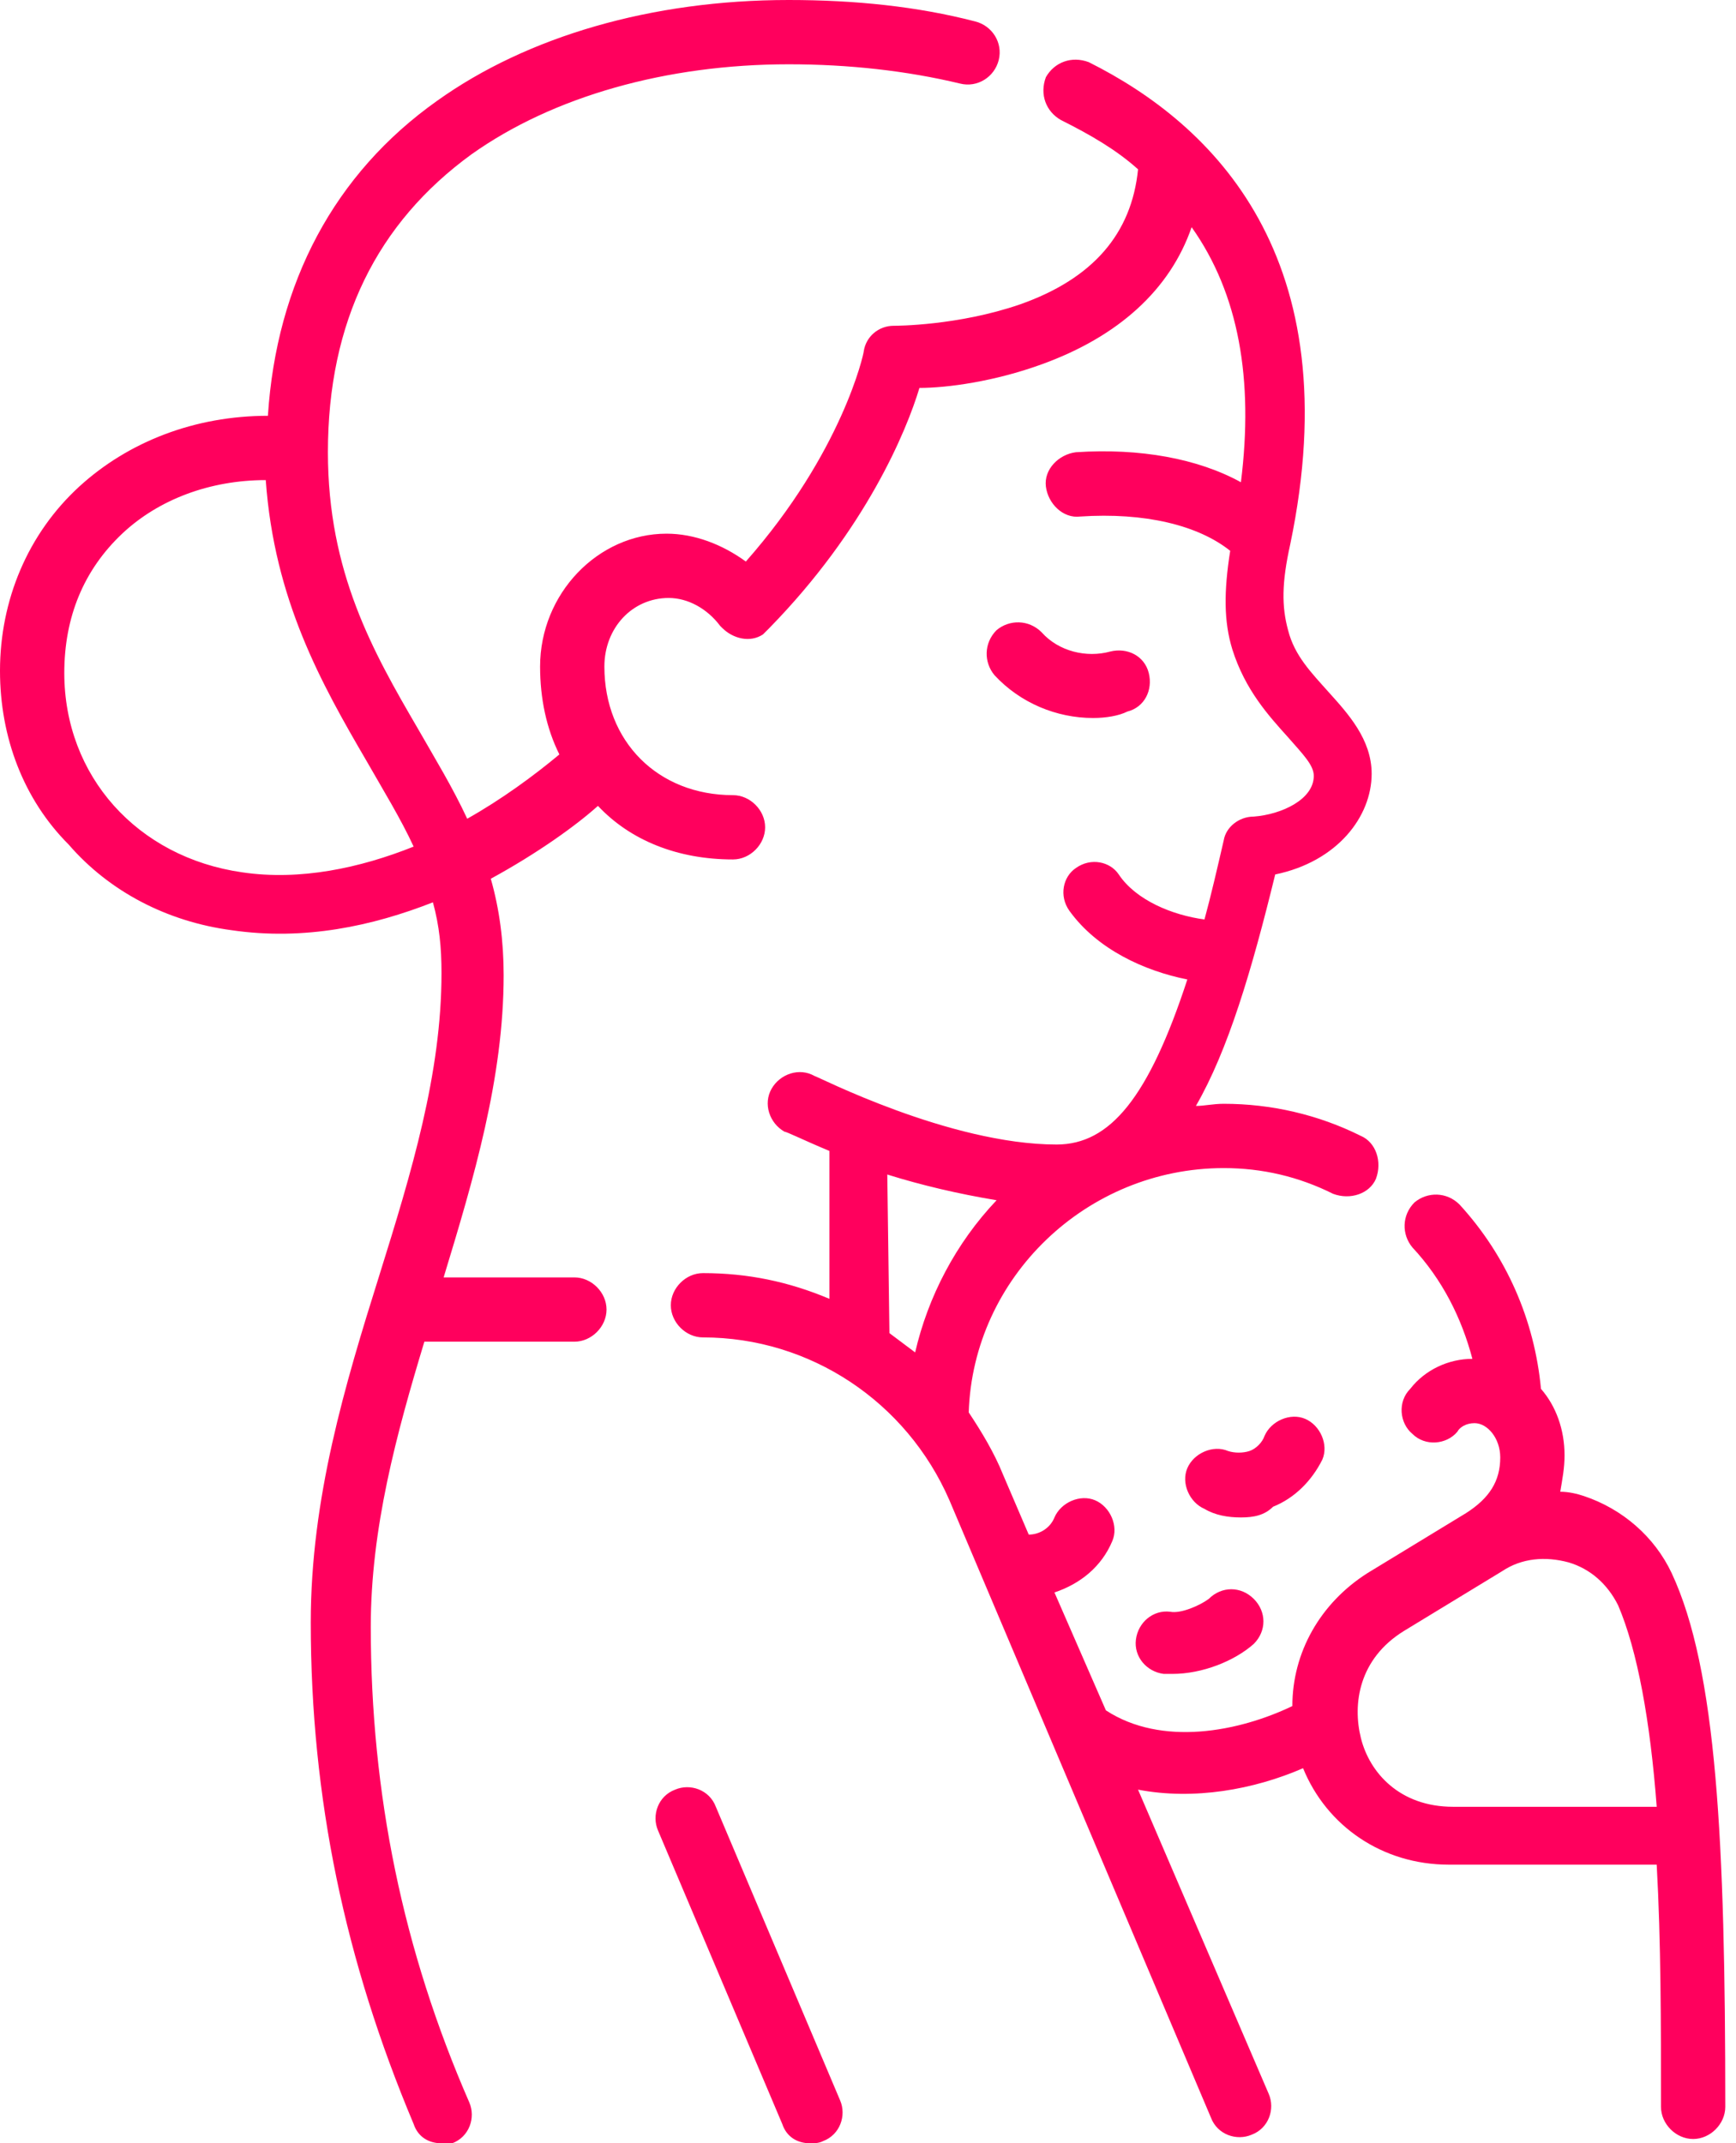 <?xml version="1.0" encoding="UTF-8"?> <!-- Generator: Adobe Illustrator 27.1.1, SVG Export Plug-In . SVG Version: 6.00 Build 0) --> <svg xmlns="http://www.w3.org/2000/svg" xmlns:xlink="http://www.w3.org/1999/xlink" id="Слой_1" x="0px" y="0px" viewBox="0 0 81 100" style="enable-background:new 0 0 81 100;" xml:space="preserve"> <style type="text/css"> .st0{fill:#FF005D;} </style> <path class="st0" d="M37.8,100c-0.6,0-1.1-0.3-1.3-0.9l-5.8-13.7c-0.3-0.7,0-1.6,0.8-1.9c0.7-0.3,1.6,0,1.9,0.8L39.2,98 c0.3,0.7,0,1.6-0.8,1.9C38.2,100,38,100,37.8,100z M20.6,100c-0.6,0-1.1-0.3-1.3-0.9c-3.2-7.6-4.8-15.2-4.8-23.4 c0-5.8,1.6-11.1,3.2-16.2c1.5-4.8,2.9-9.4,2.9-14.1c0-1.2-0.1-2.2-0.4-3.3c-2.8,1.1-6,1.8-9.4,1.3c-3-0.4-5.7-1.8-7.6-4 c-2.1-2.1-3.2-5-3.2-8.1c0-3.3,1.3-6.4,3.7-8.6c2.3-2.1,5.4-3.3,8.8-3.3c0.4-6.2,3.1-11.3,7.9-14.7c4.2-3,10-4.7,16.4-4.7 c3.1,0,6,0.3,8.7,1c0.8,0.2,1.3,1,1.1,1.8s-1,1.3-1.8,1.1c-2.5-0.6-5.2-0.9-8-0.9c-5.7,0-11,1.5-14.8,4.2c-4.4,3.2-6.7,7.8-6.7,13.9 c0,5.6,2.1,9.3,4.2,12.9c0.8,1.4,1.6,2.7,2.3,4.2c1.6-0.9,3.1-2,4.3-3c-0.6-1.2-0.9-2.6-0.9-4.1c0-3.4,2.7-6.2,5.9-6.2 c1.3,0,2.6,0.5,3.7,1.3c4.5-5.1,5.5-9.7,5.5-9.8c0.1-0.7,0.7-1.2,1.4-1.2l0,0c0.1,0,3,0,5.9-1c3.4-1.2,5.2-3.3,5.5-6.3 c-1-0.9-2.2-1.6-3.6-2.3c-0.7-0.4-1-1.2-0.7-2c0.4-0.7,1.2-1,2-0.7C56.6,5.8,63,12,60.2,25.4c-0.4,1.8-0.4,2.9-0.1,4 c0.3,1.2,1.1,2,1.9,2.9c0.9,1,2,2.2,2,3.8c0,2-1.6,4.1-4.5,4.7c-1.1,4.5-2.2,8.2-3.7,10.8c0.4,0,0.8-0.1,1.3-0.1 c2.2,0,4.4,0.5,6.4,1.5c0.7,0.3,1,1.2,0.7,2c-0.3,0.7-1.2,1-2,0.7c-1.6-0.8-3.3-1.2-5.1-1.2c-6.4,0-11.7,5.1-11.9,11.4 c0.6,0.9,1.2,1.9,1.6,2.9l1.2,2.8c0.5,0,1-0.3,1.2-0.8c0.3-0.7,1.2-1.1,1.9-0.8c0.7,0.3,1.1,1.2,0.8,1.9c-0.5,1.2-1.5,2-2.7,2.4 l2.4,5.5c2.6,1.7,6.2,1,8.7-0.2c0-2.5,1.3-4.8,3.5-6.2l4.6-2.8l0,0c1.1-0.7,1.6-1.5,1.6-2.6c0-0.9-0.6-1.6-1.2-1.6 c-0.4,0-0.7,0.2-0.8,0.4c-0.5,0.6-1.5,0.7-2.1,0.1c-0.6-0.5-0.7-1.5-0.1-2.1c0.7-0.9,1.8-1.4,2.9-1.4c-0.5-1.9-1.4-3.7-2.8-5.2 c-0.5-0.6-0.5-1.5,0.1-2.1c0.6-0.5,1.5-0.5,2.1,0.1c2.2,2.4,3.5,5.4,3.8,8.6c0.7,0.8,1.1,1.9,1.1,3.1c0,0.6-0.1,1.1-0.2,1.7 c0.4,0,0.8,0.1,1.1,0.2c1.8,0.6,3.3,1.9,4.1,3.6c2.1,4.5,2.5,12.5,2.5,24.9c0,0.8-0.7,1.5-1.5,1.5s-1.5-0.7-1.5-1.5 c0-3.9,0-7.7-0.2-11.3h-9.7c-3.1,0-5.7-1.8-6.8-4.5c-2.3,1-5.1,1.5-7.7,1l6.1,14.2c0.3,0.7,0,1.6-0.8,1.9c-0.7,0.3-1.6,0-1.9-0.8 L44.3,70c-2-4.6-6.5-7.6-11.5-7.6c-0.8,0-1.5-0.7-1.5-1.5s0.7-1.5,1.5-1.5c2.1,0,4,0.4,5.9,1.2v-6.9c-1.2-0.5-2-0.9-2.1-0.9 c-0.7-0.4-1-1.3-0.6-2s1.3-1,2-0.6c0.1,0,6.3,3.2,11.3,3.2c2.5,0,4.3-2.2,6.1-7.7c-2-0.4-4.2-1.4-5.5-3.2c-0.5-0.7-0.3-1.6,0.3-2 c0.7-0.5,1.6-0.3,2,0.3c0.8,1.2,2.5,1.9,4,2.1c0.3-1.1,0.6-2.4,0.9-3.7c0.1-0.6,0.7-1.1,1.4-1.1c1.3-0.1,2.8-0.8,2.8-1.9 c0-0.5-0.5-1-1.2-1.8c-0.9-1-2-2.2-2.6-4.1c-0.4-1.3-0.4-2.7-0.1-4.6c-1.5-1.2-4-1.8-7-1.6c-0.8,0.1-1.5-0.6-1.6-1.4 s0.6-1.5,1.4-1.6c3-0.2,5.7,0.3,7.7,1.4c0.6-4.8-0.1-8.8-2.3-11.9c-1,2.9-3.4,5.1-7,6.4c-2.2,0.8-4.4,1.1-5.7,1.1 c-0.6,2-2.5,6.6-7,11.2c-0.1,0.1-0.2,0.2-0.3,0.3c-0.6,0.4-1.4,0.2-1.9-0.3l-0.1-0.1c-0.6-0.8-1.5-1.3-2.4-1.3c-1.7,0-3,1.4-3,3.2 c0,3.5,2.5,6,6,6c0.8,0,1.5,0.7,1.5,1.5s-0.7,1.5-1.5,1.5c-2.6,0-4.8-0.9-6.3-2.5c-1,0.9-2.8,2.2-5,3.4c0.4,1.4,0.6,2.9,0.6,4.5 c0,4.8-1.4,9.5-2.8,14.1h6.1c0.8,0,1.5,0.7,1.5,1.5s-0.7,1.5-1.5,1.5h-7c-1.3,4.3-2.5,8.7-2.5,13.3c0,7.8,1.5,15.1,4.6,22.2 c0.3,0.7,0,1.6-0.8,1.9C21,100,20.8,100,20.6,100z M70.1,73.3l-4.6,2.8c-2.1,1.3-2.4,3.4-2,5s1.8,3.2,4.3,3.2h9.5 c-0.3-4-0.9-7.3-1.8-9.4c-0.5-1-1.3-1.7-2.3-2C72.1,72.6,71,72.7,70.1,73.3L70.1,73.3L70.1,73.3z M41.5,62.2 c0.4,0.3,0.8,0.6,1.2,0.9c0.6-2.6,1.9-5.1,3.8-7.1c-1.8-0.3-3.5-0.7-5.1-1.2L41.5,62.2L41.5,62.2z M12.4,22.4c-2.6,0-5,0.9-6.7,2.5 C3.9,26.6,3,28.8,3,31.4c0,4.8,3.4,8.6,8.3,9.3c2.7,0.4,5.5-0.2,8-1.2c-0.6-1.3-1.4-2.6-2.2-4C15,31.9,12.8,28,12.4,22.4L12.4,22.4z M54.7,78.1c-0.1,0-0.3,0-0.4,0c-0.8-0.1-1.4-0.8-1.3-1.6c0.1-0.8,0.8-1.4,1.6-1.3c0.5,0.1,1.4-0.3,1.8-0.6c0.6-0.6,1.5-0.6,2.1,0 s0.6,1.5,0,2.1C57.6,77.5,56.1,78.1,54.7,78.1z M57.9,70.8c-0.6,0-1.2-0.1-1.7-0.4c-0.7-0.3-1.1-1.2-0.8-1.9 c0.3-0.7,1.2-1.1,1.9-0.8c0.3,0.1,0.7,0.1,1,0s0.6-0.4,0.7-0.7c0.3-0.7,1.2-1.1,1.9-0.8c0.7,0.3,1.1,1.2,0.8,1.9 c-0.5,1-1.3,1.8-2.3,2.2C59,70.7,58.5,70.8,57.9,70.8z M51,33.5c-1.7,0-3.4-0.7-4.6-2c-0.5-0.6-0.5-1.5,0.1-2.1 c0.6-0.5,1.5-0.5,2.1,0.1c0.8,0.9,2.1,1.2,3.2,0.9c0.8-0.2,1.6,0.2,1.8,1c0.2,0.8-0.2,1.6-1,1.8C52.2,33.4,51.6,33.5,51,33.5z"></path> </svg> 